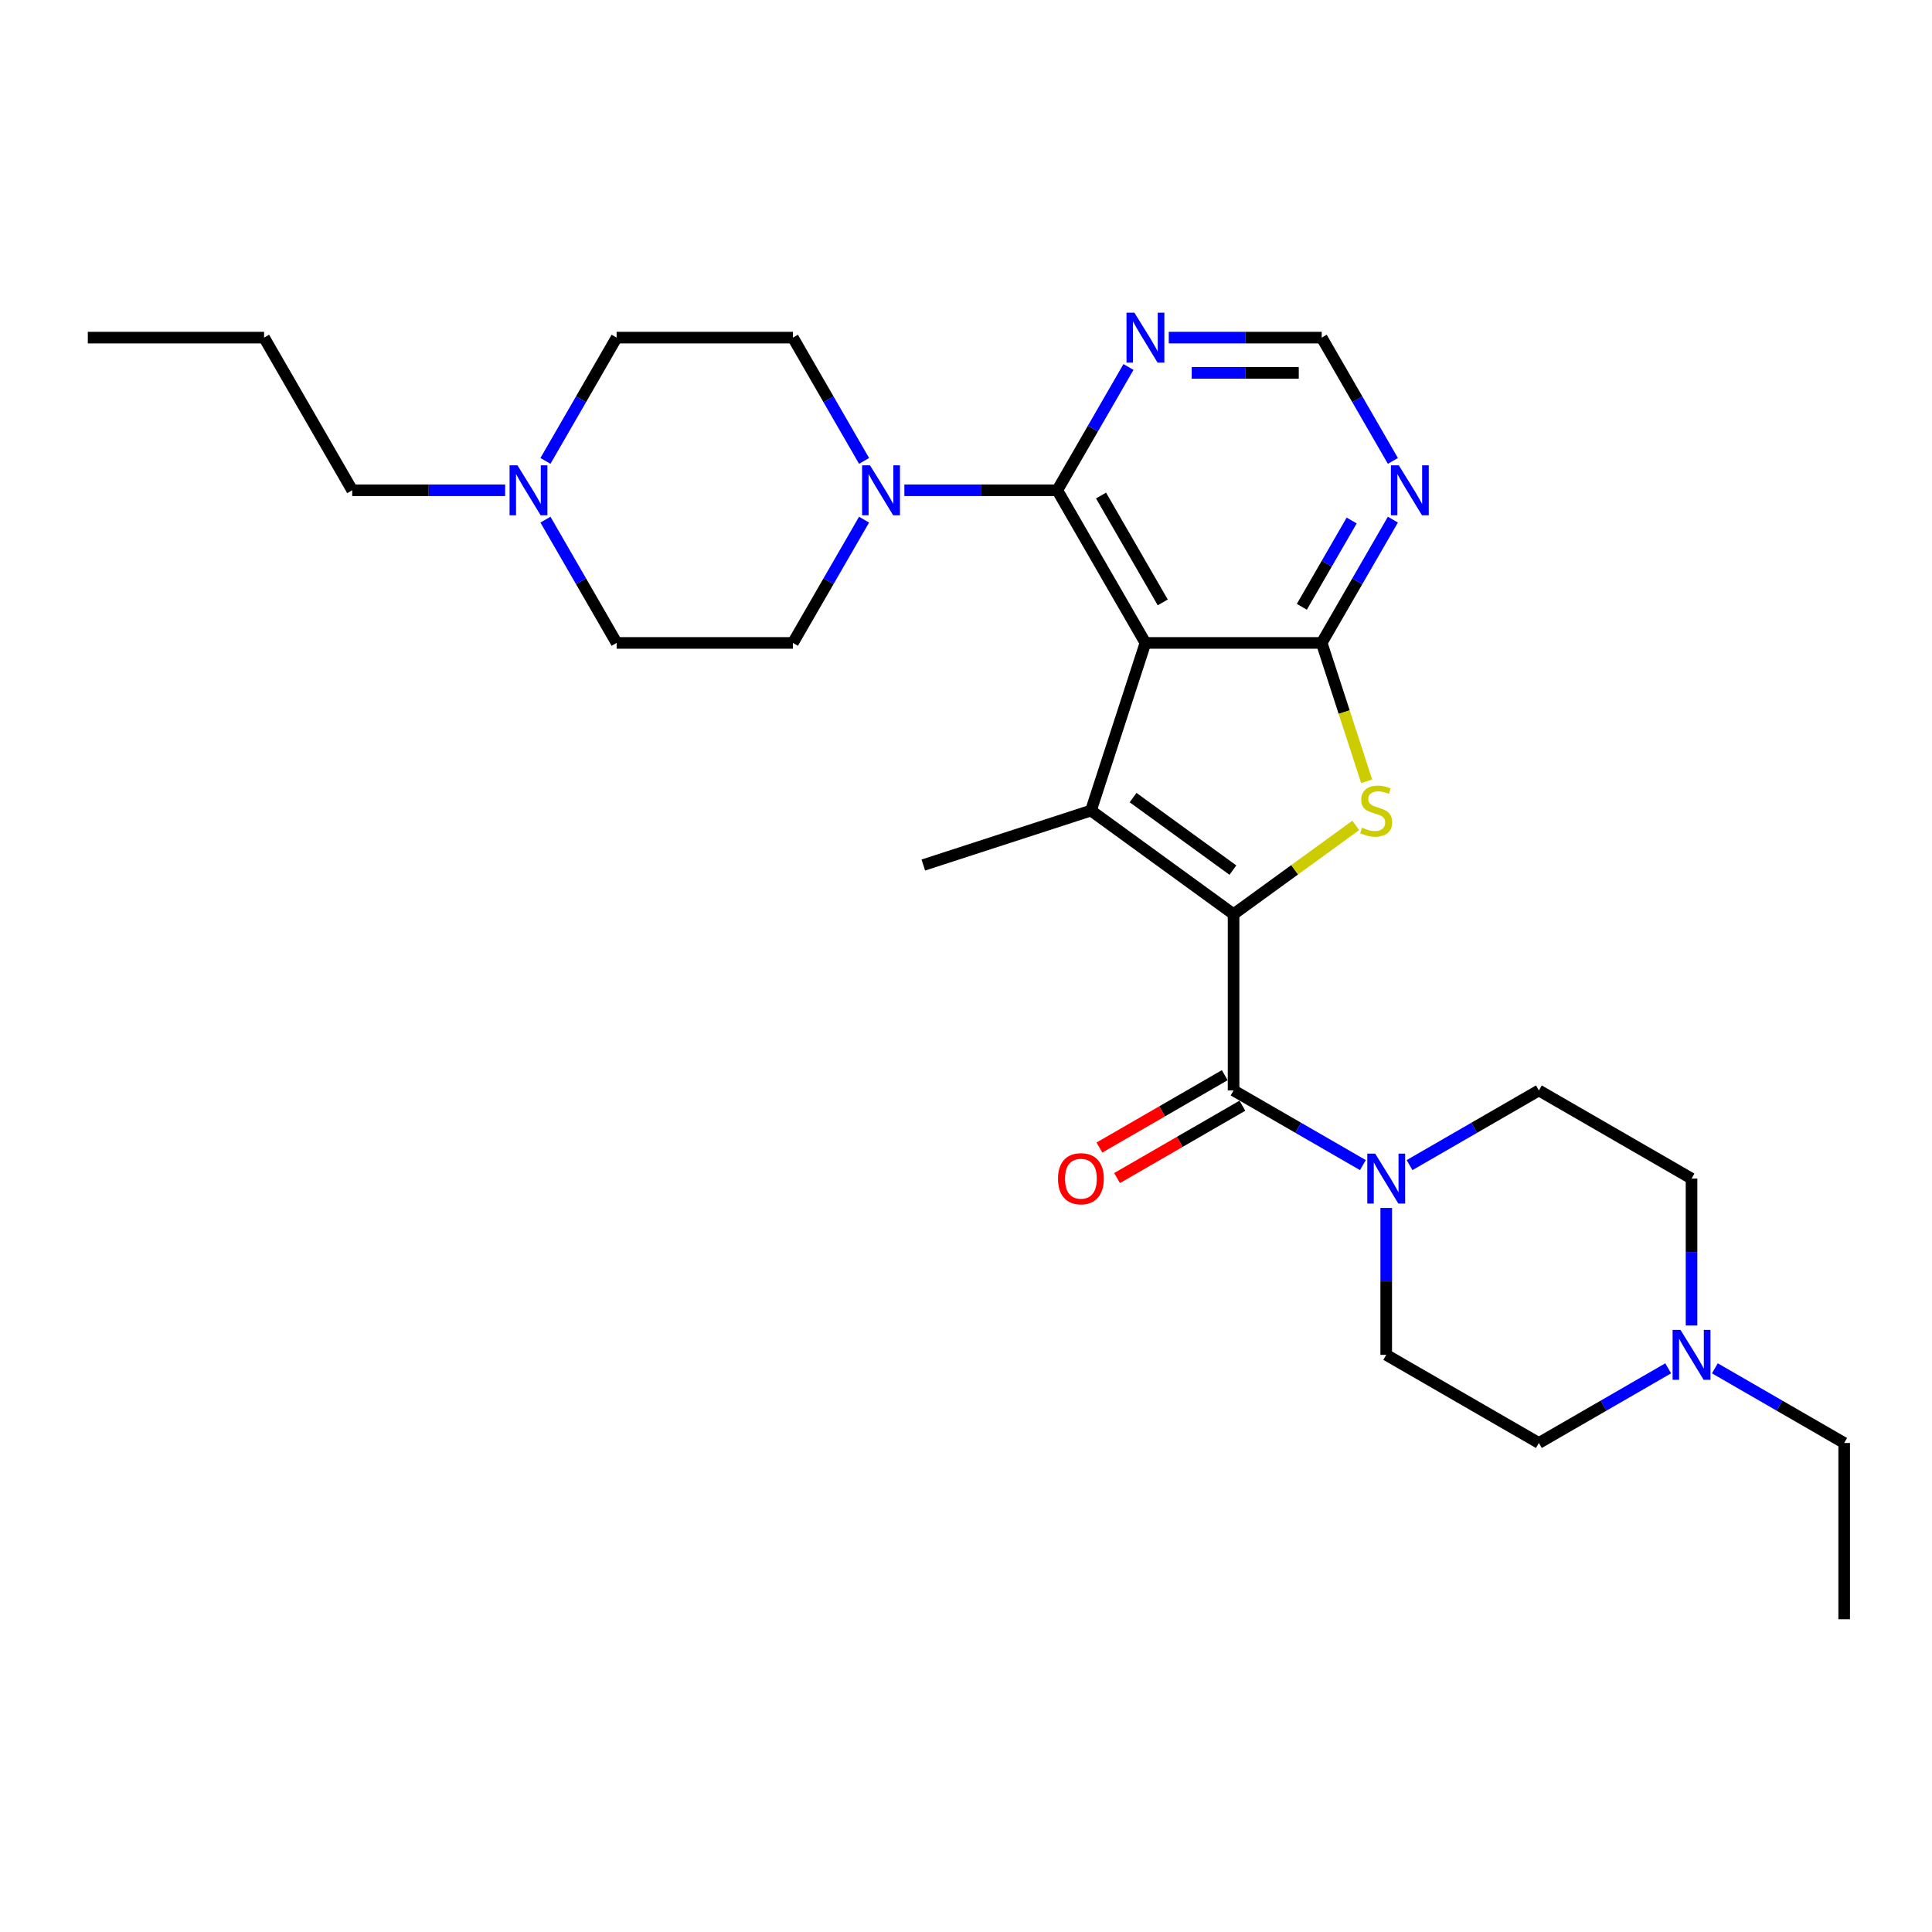 <?xml version='1.0' encoding='iso-8859-1'?>
<svg version='1.1' baseProfile='full'
              xmlns='http://www.w3.org/2000/svg'
                      xmlns:rdkit='http://www.rdkit.org/xml'
                      xmlns:xlink='http://www.w3.org/1999/xlink'
                  xml:space='preserve'
width='1000px' height='1000px' viewBox='0 0 1000 1000'>
<!-- END OF HEADER -->
<rect style='opacity:1.0;fill:#FFFFFF;stroke:none' width='1000' height='1000' x='0' y='0'> </rect>
<path class='bond-1' d='M 638.493,473.176 L 564.681,419.548' style='fill:none;fill-rule:evenodd;stroke:#000000;stroke-width:6px;stroke-linecap:butt;stroke-linejoin:miter;stroke-opacity:1' />
<path class='bond-1' d='M 638.146,450.369 L 586.478,412.83' style='fill:none;fill-rule:evenodd;stroke:#000000;stroke-width:6px;stroke-linecap:butt;stroke-linejoin:miter;stroke-opacity:1' />
<path class='bond-3' d='M 638.493,473.176 L 670.116,450.2' style='fill:none;fill-rule:evenodd;stroke:#000000;stroke-width:6px;stroke-linecap:butt;stroke-linejoin:miter;stroke-opacity:1' />
<path class='bond-3' d='M 670.116,450.2 L 701.739,427.224' style='fill:none;fill-rule:evenodd;stroke:#CCCC00;stroke-width:6px;stroke-linecap:butt;stroke-linejoin:miter;stroke-opacity:1' />
<path class='bond-4' d='M 638.493,473.176 L 638.493,564.412' style='fill:none;fill-rule:evenodd;stroke:#000000;stroke-width:6px;stroke-linecap:butt;stroke-linejoin:miter;stroke-opacity:1' />
<path class='bond-0' d='M 592.874,332.777 L 564.681,419.548' style='fill:none;fill-rule:evenodd;stroke:#000000;stroke-width:6px;stroke-linecap:butt;stroke-linejoin:miter;stroke-opacity:1' />
<path class='bond-5' d='M 592.874,332.777 L 547.256,253.764' style='fill:none;fill-rule:evenodd;stroke:#000000;stroke-width:6px;stroke-linecap:butt;stroke-linejoin:miter;stroke-opacity:1' />
<path class='bond-5' d='M 601.834,311.801 L 569.901,256.492' style='fill:none;fill-rule:evenodd;stroke:#000000;stroke-width:6px;stroke-linecap:butt;stroke-linejoin:miter;stroke-opacity:1' />
<path class='bond-28' d='M 592.874,332.777 L 684.111,332.777' style='fill:none;fill-rule:evenodd;stroke:#000000;stroke-width:6px;stroke-linecap:butt;stroke-linejoin:miter;stroke-opacity:1' />
<path class='bond-22' d='M 564.681,419.548 L 477.909,447.742' style='fill:none;fill-rule:evenodd;stroke:#000000;stroke-width:6px;stroke-linecap:butt;stroke-linejoin:miter;stroke-opacity:1' />
<path class='bond-2' d='M 684.111,332.777 L 695.744,368.581' style='fill:none;fill-rule:evenodd;stroke:#000000;stroke-width:6px;stroke-linecap:butt;stroke-linejoin:miter;stroke-opacity:1' />
<path class='bond-2' d='M 695.744,368.581 L 707.378,404.385' style='fill:none;fill-rule:evenodd;stroke:#CCCC00;stroke-width:6px;stroke-linecap:butt;stroke-linejoin:miter;stroke-opacity:1' />
<path class='bond-8' d='M 684.111,332.777 L 702.532,300.87' style='fill:none;fill-rule:evenodd;stroke:#000000;stroke-width:6px;stroke-linecap:butt;stroke-linejoin:miter;stroke-opacity:1' />
<path class='bond-8' d='M 702.532,300.87 L 720.953,268.964' style='fill:none;fill-rule:evenodd;stroke:#0000FF;stroke-width:6px;stroke-linecap:butt;stroke-linejoin:miter;stroke-opacity:1' />
<path class='bond-8' d='M 673.835,314.081 L 686.729,291.747' style='fill:none;fill-rule:evenodd;stroke:#000000;stroke-width:6px;stroke-linecap:butt;stroke-linejoin:miter;stroke-opacity:1' />
<path class='bond-8' d='M 686.729,291.747 L 699.624,269.412' style='fill:none;fill-rule:evenodd;stroke:#0000FF;stroke-width:6px;stroke-linecap:butt;stroke-linejoin:miter;stroke-opacity:1' />
<path class='bond-6' d='M 638.493,564.412 L 671.959,583.734' style='fill:none;fill-rule:evenodd;stroke:#000000;stroke-width:6px;stroke-linecap:butt;stroke-linejoin:miter;stroke-opacity:1' />
<path class='bond-6' d='M 671.959,583.734 L 705.426,603.056' style='fill:none;fill-rule:evenodd;stroke:#0000FF;stroke-width:6px;stroke-linecap:butt;stroke-linejoin:miter;stroke-opacity:1' />
<path class='bond-13' d='M 633.931,556.511 L 601.495,575.238' style='fill:none;fill-rule:evenodd;stroke:#000000;stroke-width:6px;stroke-linecap:butt;stroke-linejoin:miter;stroke-opacity:1' />
<path class='bond-13' d='M 601.495,575.238 L 569.059,593.965' style='fill:none;fill-rule:evenodd;stroke:#FF0000;stroke-width:6px;stroke-linecap:butt;stroke-linejoin:miter;stroke-opacity:1' />
<path class='bond-13' d='M 643.054,572.314 L 610.619,591.04' style='fill:none;fill-rule:evenodd;stroke:#000000;stroke-width:6px;stroke-linecap:butt;stroke-linejoin:miter;stroke-opacity:1' />
<path class='bond-13' d='M 610.619,591.04 L 578.183,609.767' style='fill:none;fill-rule:evenodd;stroke:#FF0000;stroke-width:6px;stroke-linecap:butt;stroke-linejoin:miter;stroke-opacity:1' />
<path class='bond-7' d='M 547.256,253.764 L 507.677,253.764' style='fill:none;fill-rule:evenodd;stroke:#000000;stroke-width:6px;stroke-linecap:butt;stroke-linejoin:miter;stroke-opacity:1' />
<path class='bond-7' d='M 507.677,253.764 L 468.099,253.764' style='fill:none;fill-rule:evenodd;stroke:#0000FF;stroke-width:6px;stroke-linecap:butt;stroke-linejoin:miter;stroke-opacity:1' />
<path class='bond-9' d='M 547.256,253.764 L 565.677,221.857' style='fill:none;fill-rule:evenodd;stroke:#000000;stroke-width:6px;stroke-linecap:butt;stroke-linejoin:miter;stroke-opacity:1' />
<path class='bond-9' d='M 565.677,221.857 L 584.099,189.951' style='fill:none;fill-rule:evenodd;stroke:#0000FF;stroke-width:6px;stroke-linecap:butt;stroke-linejoin:miter;stroke-opacity:1' />
<path class='bond-14' d='M 729.586,603.056 L 763.052,583.734' style='fill:none;fill-rule:evenodd;stroke:#0000FF;stroke-width:6px;stroke-linecap:butt;stroke-linejoin:miter;stroke-opacity:1' />
<path class='bond-14' d='M 763.052,583.734 L 796.519,564.412' style='fill:none;fill-rule:evenodd;stroke:#000000;stroke-width:6px;stroke-linecap:butt;stroke-linejoin:miter;stroke-opacity:1' />
<path class='bond-15' d='M 717.506,625.231 L 717.506,663.249' style='fill:none;fill-rule:evenodd;stroke:#0000FF;stroke-width:6px;stroke-linecap:butt;stroke-linejoin:miter;stroke-opacity:1' />
<path class='bond-15' d='M 717.506,663.249 L 717.506,701.267' style='fill:none;fill-rule:evenodd;stroke:#000000;stroke-width:6px;stroke-linecap:butt;stroke-linejoin:miter;stroke-opacity:1' />
<path class='bond-16' d='M 447.244,268.964 L 428.822,300.87' style='fill:none;fill-rule:evenodd;stroke:#0000FF;stroke-width:6px;stroke-linecap:butt;stroke-linejoin:miter;stroke-opacity:1' />
<path class='bond-16' d='M 428.822,300.87 L 410.401,332.777' style='fill:none;fill-rule:evenodd;stroke:#000000;stroke-width:6px;stroke-linecap:butt;stroke-linejoin:miter;stroke-opacity:1' />
<path class='bond-17' d='M 447.244,238.564 L 428.822,206.657' style='fill:none;fill-rule:evenodd;stroke:#0000FF;stroke-width:6px;stroke-linecap:butt;stroke-linejoin:miter;stroke-opacity:1' />
<path class='bond-17' d='M 428.822,206.657 L 410.401,174.751' style='fill:none;fill-rule:evenodd;stroke:#000000;stroke-width:6px;stroke-linecap:butt;stroke-linejoin:miter;stroke-opacity:1' />
<path class='bond-12' d='M 720.953,238.564 L 702.532,206.657' style='fill:none;fill-rule:evenodd;stroke:#0000FF;stroke-width:6px;stroke-linecap:butt;stroke-linejoin:miter;stroke-opacity:1' />
<path class='bond-12' d='M 702.532,206.657 L 684.111,174.751' style='fill:none;fill-rule:evenodd;stroke:#000000;stroke-width:6px;stroke-linecap:butt;stroke-linejoin:miter;stroke-opacity:1' />
<path class='bond-30' d='M 604.954,174.751 L 644.532,174.751' style='fill:none;fill-rule:evenodd;stroke:#0000FF;stroke-width:6px;stroke-linecap:butt;stroke-linejoin:miter;stroke-opacity:1' />
<path class='bond-30' d='M 644.532,174.751 L 684.111,174.751' style='fill:none;fill-rule:evenodd;stroke:#000000;stroke-width:6px;stroke-linecap:butt;stroke-linejoin:miter;stroke-opacity:1' />
<path class='bond-30' d='M 616.828,192.998 L 644.532,192.998' style='fill:none;fill-rule:evenodd;stroke:#0000FF;stroke-width:6px;stroke-linecap:butt;stroke-linejoin:miter;stroke-opacity:1' />
<path class='bond-30' d='M 644.532,192.998 L 672.237,192.998' style='fill:none;fill-rule:evenodd;stroke:#000000;stroke-width:6px;stroke-linecap:butt;stroke-linejoin:miter;stroke-opacity:1' />
<path class='bond-10' d='M 863.452,708.241 L 829.986,727.564' style='fill:none;fill-rule:evenodd;stroke:#0000FF;stroke-width:6px;stroke-linecap:butt;stroke-linejoin:miter;stroke-opacity:1' />
<path class='bond-10' d='M 829.986,727.564 L 796.519,746.886' style='fill:none;fill-rule:evenodd;stroke:#000000;stroke-width:6px;stroke-linecap:butt;stroke-linejoin:miter;stroke-opacity:1' />
<path class='bond-23' d='M 887.612,708.241 L 921.079,727.564' style='fill:none;fill-rule:evenodd;stroke:#0000FF;stroke-width:6px;stroke-linecap:butt;stroke-linejoin:miter;stroke-opacity:1' />
<path class='bond-23' d='M 921.079,727.564 L 954.545,746.886' style='fill:none;fill-rule:evenodd;stroke:#000000;stroke-width:6px;stroke-linecap:butt;stroke-linejoin:miter;stroke-opacity:1' />
<path class='bond-29' d='M 875.532,686.067 L 875.532,648.049' style='fill:none;fill-rule:evenodd;stroke:#0000FF;stroke-width:6px;stroke-linecap:butt;stroke-linejoin:miter;stroke-opacity:1' />
<path class='bond-29' d='M 875.532,648.049 L 875.532,610.031' style='fill:none;fill-rule:evenodd;stroke:#000000;stroke-width:6px;stroke-linecap:butt;stroke-linejoin:miter;stroke-opacity:1' />
<path class='bond-11' d='M 282.322,238.564 L 300.743,206.657' style='fill:none;fill-rule:evenodd;stroke:#0000FF;stroke-width:6px;stroke-linecap:butt;stroke-linejoin:miter;stroke-opacity:1' />
<path class='bond-11' d='M 300.743,206.657 L 319.164,174.751' style='fill:none;fill-rule:evenodd;stroke:#000000;stroke-width:6px;stroke-linecap:butt;stroke-linejoin:miter;stroke-opacity:1' />
<path class='bond-24' d='M 261.466,253.764 L 221.888,253.764' style='fill:none;fill-rule:evenodd;stroke:#0000FF;stroke-width:6px;stroke-linecap:butt;stroke-linejoin:miter;stroke-opacity:1' />
<path class='bond-24' d='M 221.888,253.764 L 182.309,253.764' style='fill:none;fill-rule:evenodd;stroke:#000000;stroke-width:6px;stroke-linecap:butt;stroke-linejoin:miter;stroke-opacity:1' />
<path class='bond-31' d='M 282.322,268.964 L 300.743,300.87' style='fill:none;fill-rule:evenodd;stroke:#0000FF;stroke-width:6px;stroke-linecap:butt;stroke-linejoin:miter;stroke-opacity:1' />
<path class='bond-31' d='M 300.743,300.87 L 319.164,332.777' style='fill:none;fill-rule:evenodd;stroke:#000000;stroke-width:6px;stroke-linecap:butt;stroke-linejoin:miter;stroke-opacity:1' />
<path class='bond-18' d='M 796.519,564.412 L 875.532,610.031' style='fill:none;fill-rule:evenodd;stroke:#000000;stroke-width:6px;stroke-linecap:butt;stroke-linejoin:miter;stroke-opacity:1' />
<path class='bond-19' d='M 717.506,701.267 L 796.519,746.886' style='fill:none;fill-rule:evenodd;stroke:#000000;stroke-width:6px;stroke-linecap:butt;stroke-linejoin:miter;stroke-opacity:1' />
<path class='bond-21' d='M 410.401,332.777 L 319.164,332.777' style='fill:none;fill-rule:evenodd;stroke:#000000;stroke-width:6px;stroke-linecap:butt;stroke-linejoin:miter;stroke-opacity:1' />
<path class='bond-20' d='M 410.401,174.751 L 319.164,174.751' style='fill:none;fill-rule:evenodd;stroke:#000000;stroke-width:6px;stroke-linecap:butt;stroke-linejoin:miter;stroke-opacity:1' />
<path class='bond-26' d='M 954.545,746.886 L 954.545,838.122' style='fill:none;fill-rule:evenodd;stroke:#000000;stroke-width:6px;stroke-linecap:butt;stroke-linejoin:miter;stroke-opacity:1' />
<path class='bond-25' d='M 182.309,253.764 L 136.691,174.751' style='fill:none;fill-rule:evenodd;stroke:#000000;stroke-width:6px;stroke-linecap:butt;stroke-linejoin:miter;stroke-opacity:1' />
<path class='bond-27' d='M 136.691,174.751 L 45.455,174.751' style='fill:none;fill-rule:evenodd;stroke:#000000;stroke-width:6px;stroke-linecap:butt;stroke-linejoin:miter;stroke-opacity:1' />
<path  class='atom-4' d='M 705.006 428.416
Q 705.298 428.526, 706.502 429.037
Q 707.706 429.548, 709.02 429.876
Q 710.37 430.168, 711.684 430.168
Q 714.129 430.168, 715.553 429
Q 716.976 427.796, 716.976 425.716
Q 716.976 424.292, 716.246 423.417
Q 715.553 422.541, 714.458 422.066
Q 713.363 421.592, 711.538 421.044
Q 709.239 420.351, 707.852 419.694
Q 706.502 419.037, 705.517 417.65
Q 704.568 416.264, 704.568 413.928
Q 704.568 410.68, 706.757 408.673
Q 708.984 406.666, 713.363 406.666
Q 716.355 406.666, 719.749 408.089
L 718.91 410.899
Q 715.808 409.622, 713.472 409.622
Q 710.954 409.622, 709.567 410.68
Q 708.181 411.702, 708.217 413.49
Q 708.217 414.877, 708.911 415.716
Q 709.64 416.556, 710.662 417.03
Q 711.721 417.504, 713.472 418.052
Q 715.808 418.782, 717.195 419.512
Q 718.582 420.242, 719.567 421.738
Q 720.589 423.198, 720.589 425.716
Q 720.589 429.292, 718.18 431.226
Q 715.808 433.124, 711.83 433.124
Q 709.531 433.124, 707.779 432.613
Q 706.064 432.139, 704.02 431.299
L 705.006 428.416
' fill='#CCCC00'/>
<path  class='atom-7' d='M 711.794 597.112
L 720.261 610.797
Q 721.1 612.147, 722.451 614.592
Q 723.801 617.038, 723.874 617.184
L 723.874 597.112
L 727.305 597.112
L 727.305 622.95
L 723.765 622.95
L 714.677 607.987
Q 713.619 606.235, 712.488 604.228
Q 711.393 602.221, 711.064 601.6
L 711.064 622.95
L 707.707 622.95
L 707.707 597.112
L 711.794 597.112
' fill='#0000FF'/>
<path  class='atom-8' d='M 450.308 240.845
L 458.775 254.53
Q 459.614 255.88, 460.964 258.326
Q 462.315 260.771, 462.388 260.917
L 462.388 240.845
L 465.818 240.845
L 465.818 266.683
L 462.278 266.683
L 453.191 251.72
Q 452.133 249.968, 451.001 247.961
Q 449.906 245.954, 449.578 245.334
L 449.578 266.683
L 446.221 266.683
L 446.221 240.845
L 450.308 240.845
' fill='#0000FF'/>
<path  class='atom-9' d='M 724.018 240.845
L 732.485 254.53
Q 733.324 255.88, 734.674 258.326
Q 736.024 260.771, 736.097 260.917
L 736.097 240.845
L 739.528 240.845
L 739.528 266.683
L 735.988 266.683
L 726.901 251.72
Q 725.842 249.968, 724.711 247.961
Q 723.616 245.954, 723.288 245.334
L 723.288 266.683
L 719.93 266.683
L 719.93 240.845
L 724.018 240.845
' fill='#0000FF'/>
<path  class='atom-10' d='M 587.163 161.831
L 595.63 175.517
Q 596.469 176.867, 597.819 179.312
Q 599.17 181.758, 599.243 181.903
L 599.243 161.831
L 602.673 161.831
L 602.673 187.67
L 599.133 187.67
L 590.046 172.707
Q 588.988 170.955, 587.856 168.948
Q 586.761 166.941, 586.433 166.32
L 586.433 187.67
L 583.075 187.67
L 583.075 161.831
L 587.163 161.831
' fill='#0000FF'/>
<path  class='atom-11' d='M 869.821 688.348
L 878.288 702.034
Q 879.127 703.384, 880.477 705.829
Q 881.828 708.274, 881.901 708.42
L 881.901 688.348
L 885.331 688.348
L 885.331 714.186
L 881.791 714.186
L 872.704 699.224
Q 871.646 697.472, 870.514 695.465
Q 869.419 693.457, 869.091 692.837
L 869.091 714.186
L 865.733 714.186
L 865.733 688.348
L 869.821 688.348
' fill='#0000FF'/>
<path  class='atom-12' d='M 267.835 240.845
L 276.301 254.53
Q 277.141 255.88, 278.491 258.326
Q 279.841 260.771, 279.914 260.917
L 279.914 240.845
L 283.345 240.845
L 283.345 266.683
L 279.805 266.683
L 270.718 251.72
Q 269.659 249.968, 268.528 247.961
Q 267.433 245.954, 267.105 245.334
L 267.105 266.683
L 263.747 266.683
L 263.747 240.845
L 267.835 240.845
' fill='#0000FF'/>
<path  class='atom-14' d='M 547.619 610.104
Q 547.619 603.9, 550.684 600.433
Q 553.75 596.966, 559.479 596.966
Q 565.209 596.966, 568.275 600.433
Q 571.34 603.9, 571.34 610.104
Q 571.34 616.381, 568.238 619.957
Q 565.136 623.497, 559.479 623.497
Q 553.786 623.497, 550.684 619.957
Q 547.619 616.417, 547.619 610.104
M 559.479 620.578
Q 563.421 620.578, 565.537 617.95
Q 567.691 615.286, 567.691 610.104
Q 567.691 605.031, 565.537 602.476
Q 563.421 599.885, 559.479 599.885
Q 555.538 599.885, 553.385 602.44
Q 551.268 604.994, 551.268 610.104
Q 551.268 615.322, 553.385 617.95
Q 555.538 620.578, 559.479 620.578
' fill='#FF0000'/>
</svg>
